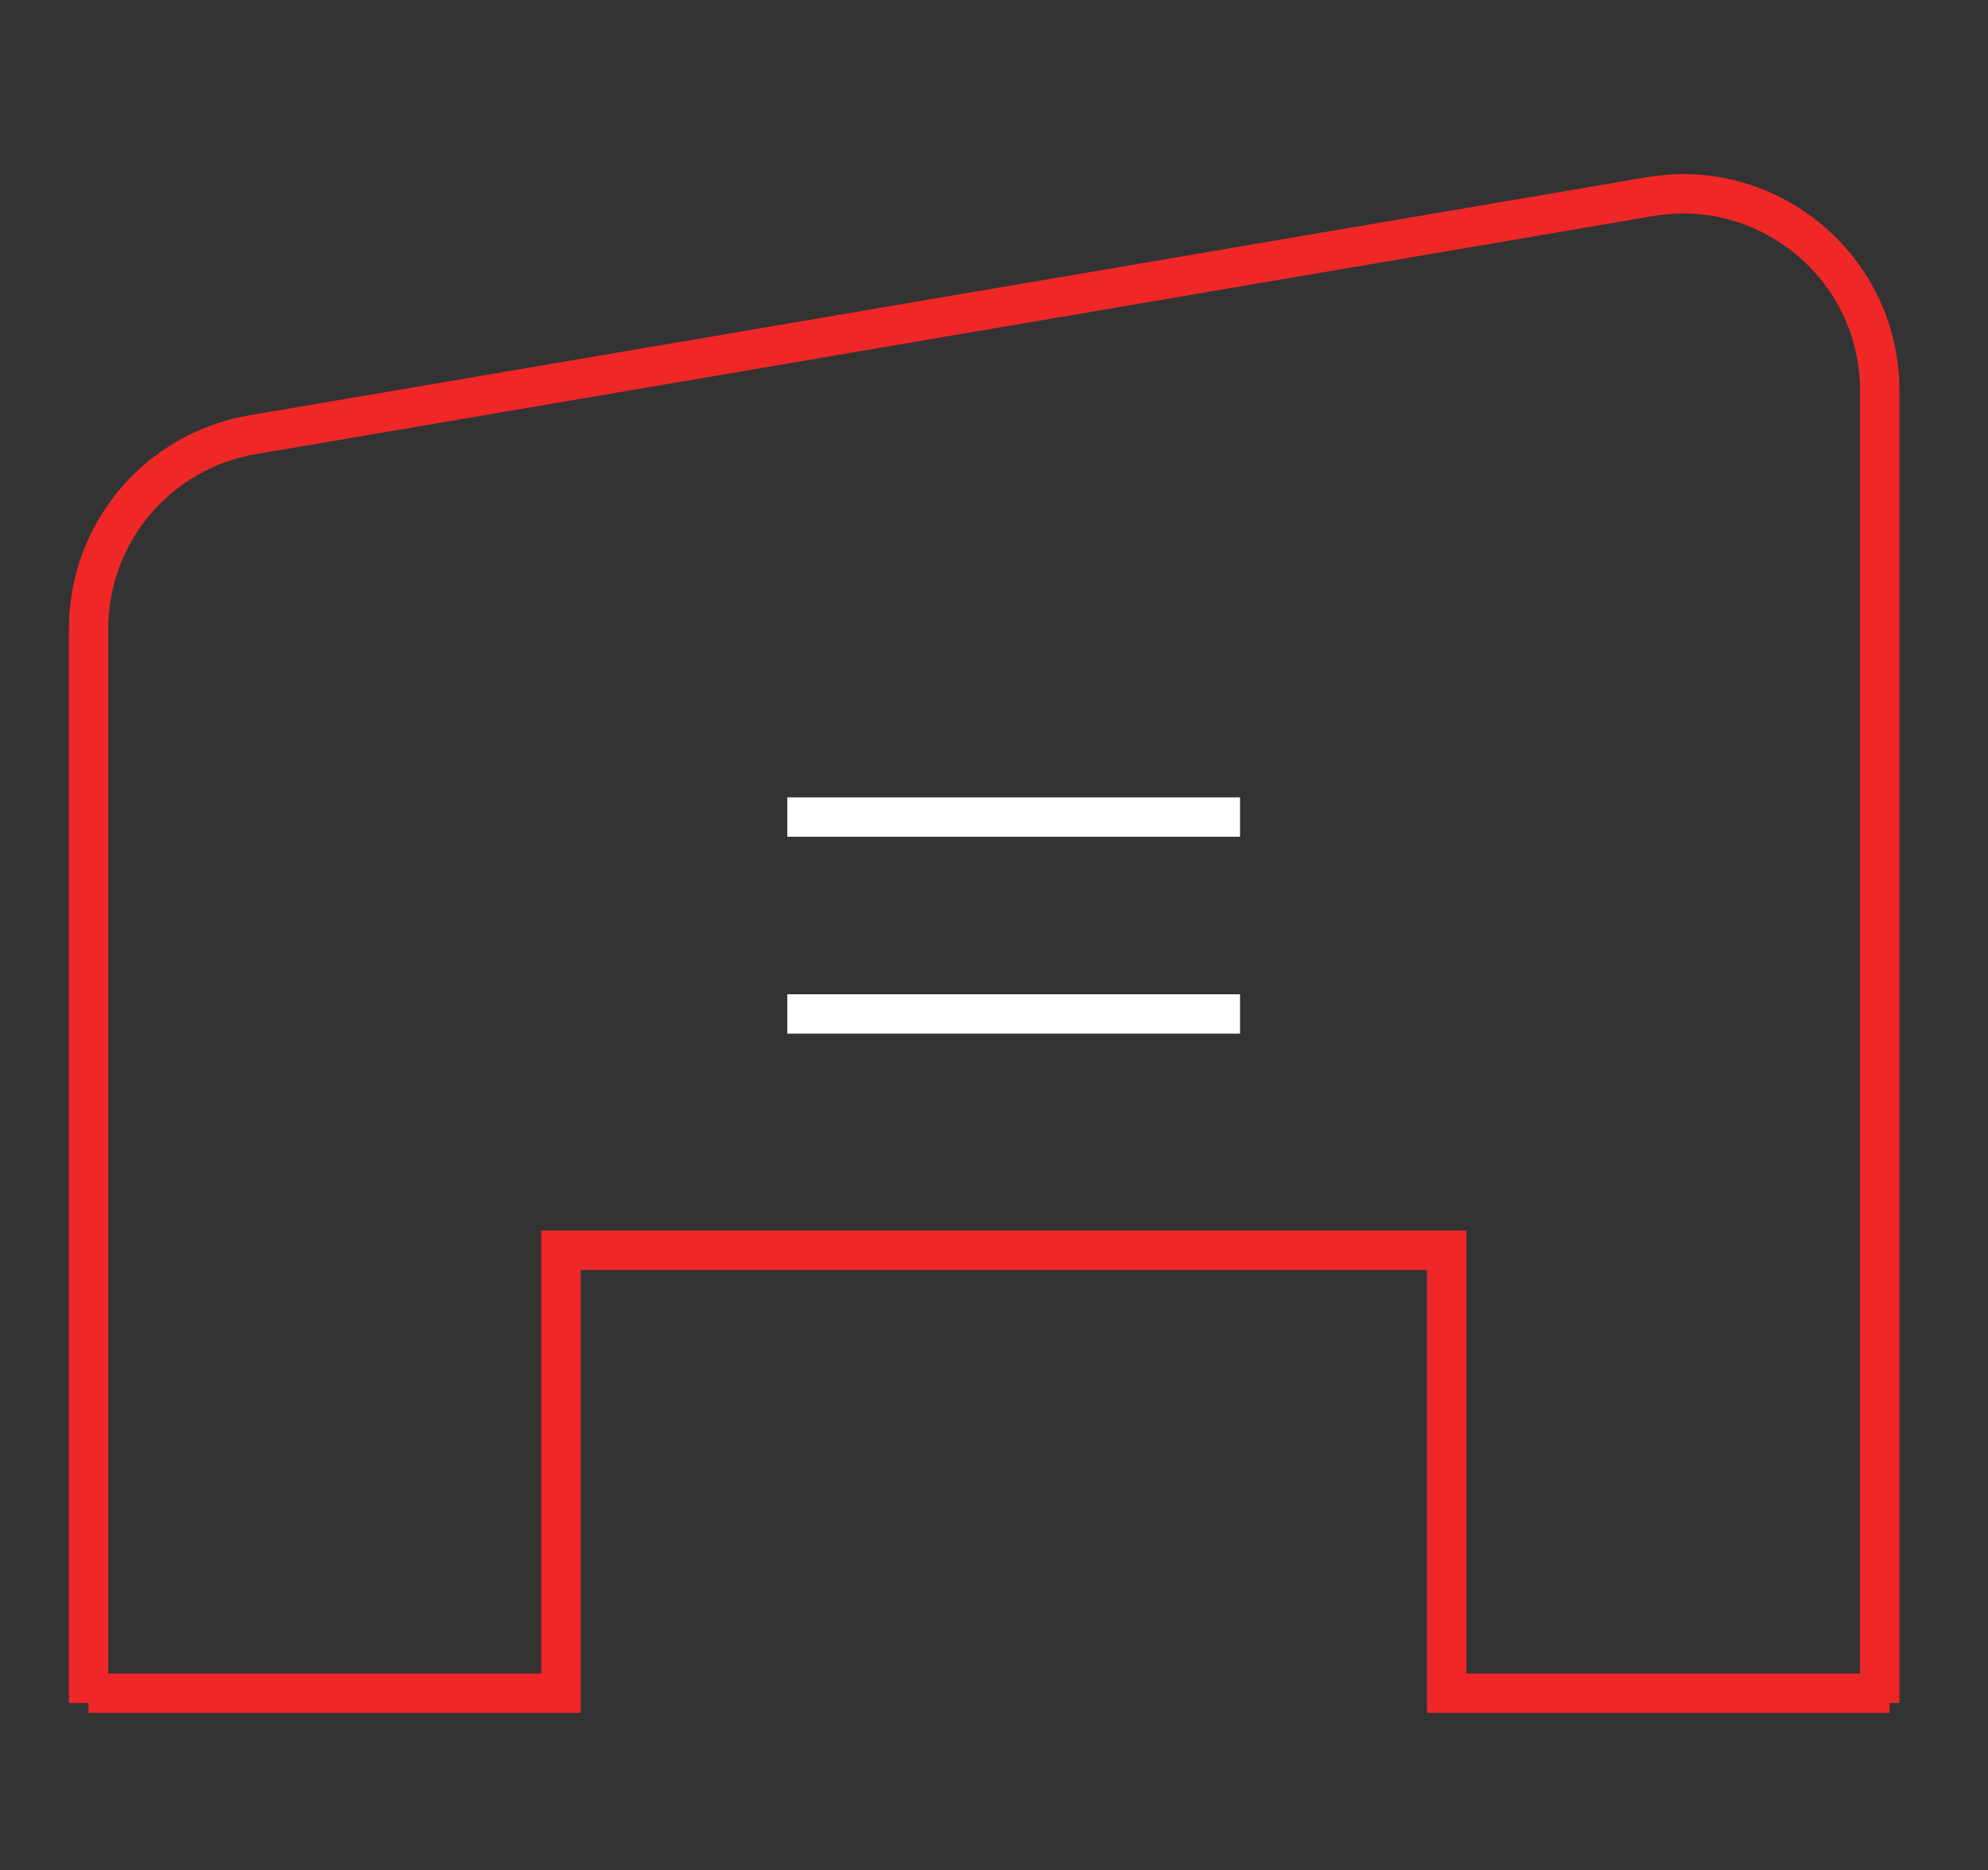 <svg width="101" height="95" viewBox="0 0 101 95" fill="none" xmlns="http://www.w3.org/2000/svg">
<rect x="0" y="0" width="101" height="95" fill="#333333" stroke="none"/>
<path d="M4.5 86H28.5V63.5H73.5V86H96" stroke="#F02727" stroke-width="2"/>
<path d="M4.5 86.5V31.941C4.5 27.066 8.015 22.901 12.821 22.083L83.821 9.989C89.927 8.949 95.5 13.653 95.5 19.847V86.5" stroke="#F02727" stroke-width="2"/>
<path d="M40 51.5H63" stroke="white" stroke-width="2"/>
<path d="M40 41.5H63" stroke="white" stroke-width="2"/>
</svg>
